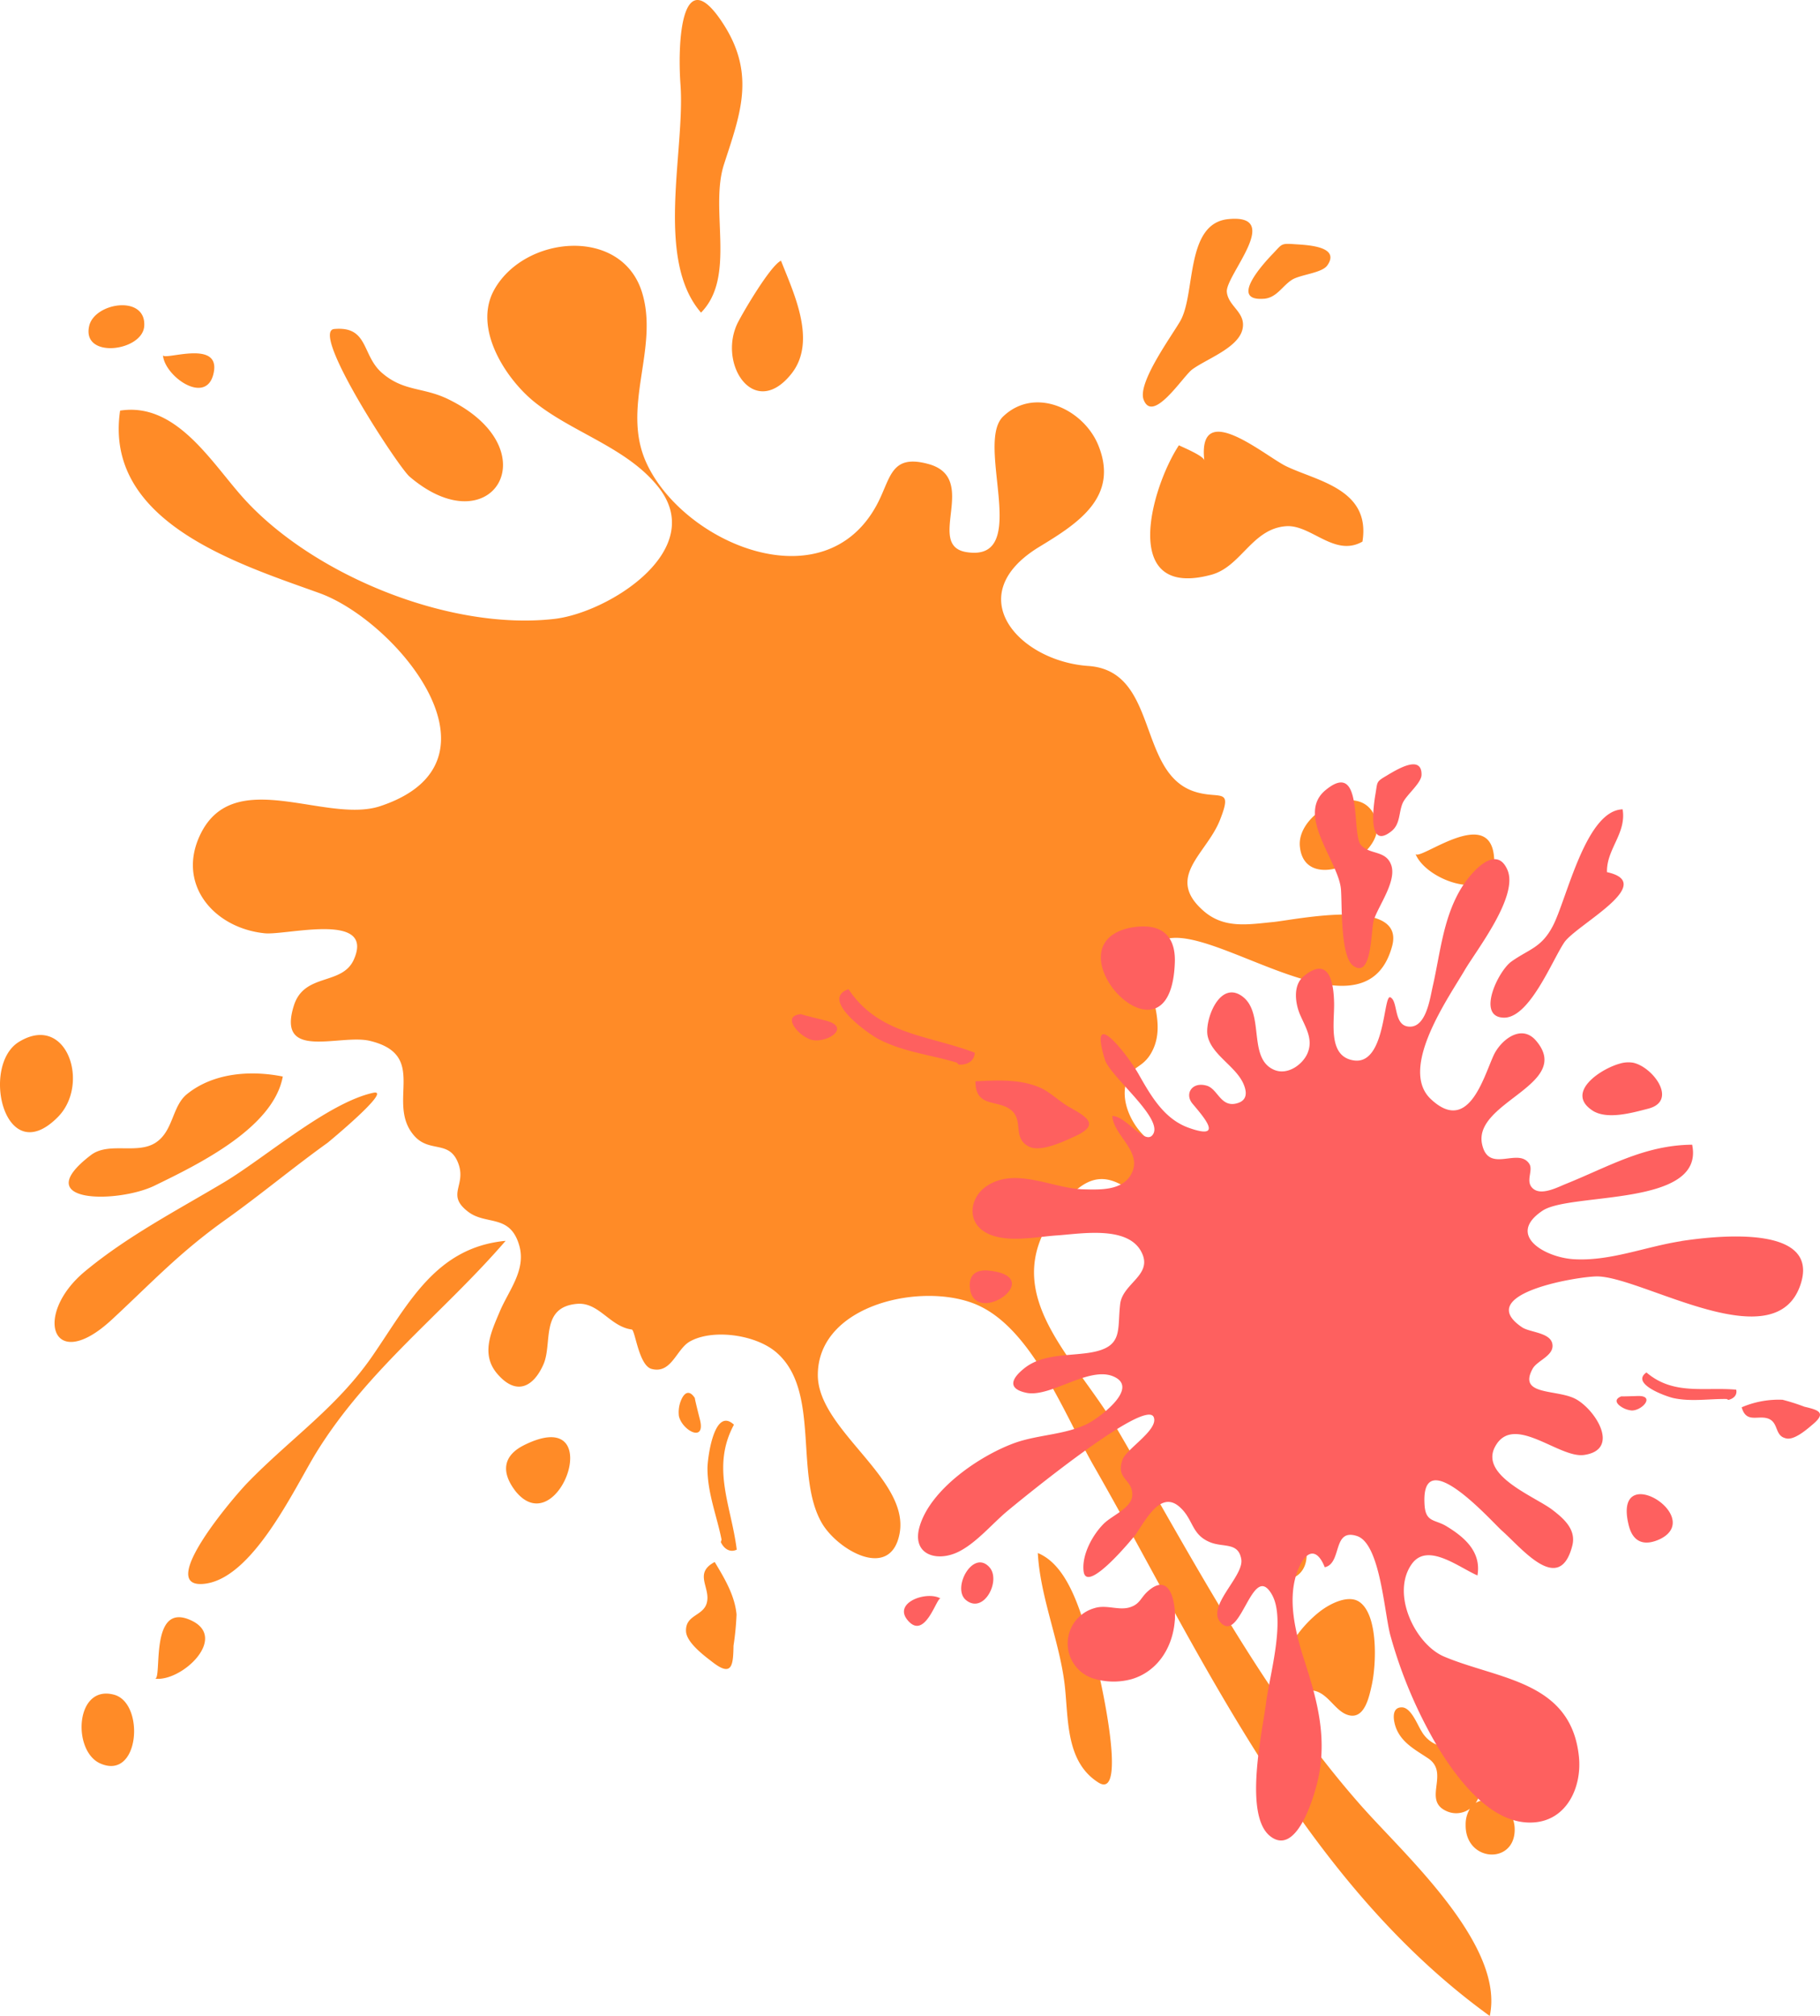 <svg xmlns="http://www.w3.org/2000/svg" width="222.632" height="246.493"><g data-name="グループ 16262"><path fill="#ff8b27" d="M166.803 221.123c5.129 5.761 17.3 16.755 15.432 25.37-15.239-11.005-25.729-26.746-34.922-42.86-4.614-8.086-8.909-16.35-13.537-24.428-3.534-6.17-7.468-16.676-14.234-19.649-6.589-2.9-19.564-.1-19.5 8.629.052 6.689 11.263 12.628 10 19.325-1.1 5.811-7.6 2-9.505-1.278-3.423-5.9-.108-16.215-5.6-20.9-2.582-2.2-7.862-2.86-10.579-1.289-1.63.941-2.23 3.975-4.648 3.338-1.58-.417-2.012-4.768-2.431-4.823-2.67-.346-4.011-3.369-6.695-3.135-4.529.392-2.982 4.823-4.1 7.384-1.183 2.705-3.28 3.96-5.669 1.151-2.055-2.413-.7-5.173.332-7.624 1.1-2.589 3.228-5.053 2.372-8.043-1.118-3.9-4.049-2.442-6.256-4.131-2.837-2.172-.008-3.247-1.311-6.175-1.131-2.543-3.449-1.047-5.269-3.1-3.559-4.021 1.863-9.85-5.429-11.616-3.65-.883-11.458 2.515-9.306-4.315 1.278-4.055 5.924-2.4 7.349-5.658 2.566-5.863-8.256-2.912-10.923-3.184-6.207-.633-10.8-5.986-7.873-12.071 4.1-8.528 15.365-1.265 22.018-3.475 16.35-5.433 1.98-22.651-7.457-26.051-9.9-3.568-26.39-8.667-24.37-22.308 6.919-1.077 11.207 6.431 15.188 10.805 8.449 9.287 25.053 16.137 37.935 14.662 6.572-.752 18.795-8.38 12.752-16.077-3.832-4.881-10.557-6.68-15.257-10.5-3.426-2.788-7.5-8.952-4.842-13.69 3.739-6.66 15.568-7.716 18.063.325 2.139 6.9-2.636 14.059.576 20.945 4.558 9.776 21.657 17.05 28.137 5.069 1.747-3.229 1.636-6.28 6.313-5.014 6.323 1.712-.425 9.952 4.655 10.774 8.064 1.3 1.01-13.242 4.495-16.579 3.9-3.735 9.859-.884 11.648 3.526 2.566 6.331-2.526 9.557-7.206 12.4-9.779 5.936-2.518 13.992 5.986 14.576 8.624.592 5.935 13.086 13 15.365 3.061.987 4.71-.625 3.1 3.461-1.647 4.179-6.755 6.979-2.011 11.123 2.522 2.2 5.427 1.661 8.532 1.358 2.677-.264 16.174-3.154 14.539 2.935-3.594 13.326-24.754-5.557-29.067.082a3 3 0 0 0-.288.463c-1.776 3.53 2.376 8.429-.2 12.673-1.2 1.97-2.727 1.385-3.117 4.112-.362 2.543 1.459 5.686 3.712 6.926 2.911 1.6 7.783.145 7.2 5.228-.533 4.634-4.808 4.563-7.527 2.51-3.329-2.514-6.111-5.619-10.075-1.475-10.5 10.975.15 19 5.816 28.709 9.2 15.76 17.771 32.431 30.053 46.228M147.31 56.287c-.059-.539-2.621-1.6-3.1-1.841-3.36 5.1-7.33 18.886 3.97 15.828 3.646-.987 4.963-5.619 9.128-5.933 3.062-.232 5.937 3.831 9.355 1.881 1.038-6.436-5.583-7.4-9.328-9.213-2.6-1.258-10.853-8.386-10.021-.722m-97.221 1.984c10.08 8.617 17.352-3.325 4.723-9.466-3.061-1.489-5.421-.908-8.079-3.2-2.507-2.157-1.627-5.755-5.847-5.377-3.045.272 7.825 16.863 9.2 18.039m39.819-17.994c-1.679 4.927 2.611 10.838 6.913 5.412 3.137-3.969.257-9.864-1.285-13.806-1.318.571-4.917 6.752-5.384 7.776-.092.2-.174.409-.245.618m-4.155-2.049c4.343-4.414 1.017-12.585 2.805-18.119 1.939-6.006 3.917-10.918-.021-17.086-5.1-7.991-5.7 1.79-5.295 7.367.576 8.029-3.159 21.3 2.51 27.838m41.199 151.666c.28 5.282 2.584 10.639 3.252 15.835.536 4.179.023 9.607 4.152 12.223 3.761 2.381-.014-13.875-.243-14.532-1.4-4-2.72-11.7-7.161-13.526m55.818-84.962c-.418-6.684-9.221.476-9.627-.53 1.414 3.5 9.982 6.22 9.627.53m-23.766-1.467c.536 6.064 10.476 1.408 9.378-2.991-1.368-5.489-9.76-1.321-9.378 2.991m-13.2-58.262c1.672-1.266 5.6-2.617 6.17-4.886.524-2.105-1.717-2.8-1.9-4.611-.205-2 6.982-9.57.191-8.912-5.287.513-3.986 9.039-5.858 12.409-.949 1.7-5.295 7.571-4.517 9.654 1.124 3.012 4.794-2.8 5.917-3.654m8.782-8.666c1.569-.115 2.234-1.524 3.415-2.3 1.023-.673 3.69-.823 4.361-1.783 1.623-2.324-2.412-2.483-3.874-2.584-1.851-.127-1.6-.077-2.827 1.2-1.173 1.221-5.325 5.775-1.075 5.463m9.9 126.781c2.3-1.062 3.319-2.563 3.441-4.167.461-6.056-11.824-13.586-15.675-4.6-2.651 6.187 7.4 10.994 12.234 8.763m4.193 15.2c-.431 1.636 1.919 4.908 3.315 2.768 1.641-2.513-3.44-2.3-3.315-2.768m-14.5-8.792a47 47 0 0 1 7.164 7.325c.711.868 5.565 7.332 6.388 5.09 1.158-3.158-9.564-11.053-11.473-13.042-2.157-2.249-4.812-4.994-7.637-6.336-.189 2.51 3.735 5.508 5.557 6.964m5.654 20.32c-.059-3.963-5.915-5.282-6-.537-.083 4.6 6.067 4.941 6 .537m20.687 30.4a2.93 2.93 0 0 0 .417-2.44c-.54-2.044-2.987-3.85-4.84-4.543a3.77 3.77 0 0 1-2.2-1.759c-.5-.751-1.269-2.908-2.4-2.932-1.427-.033-1.024 1.863-.652 2.707.757 1.713 2.386 2.541 3.851 3.526 1.256.844 1.18 2.014 1.042 3.158-.157 1.312-.394 2.591 1.221 3.3a2.83 2.83 0 0 0 2.85-.3 3.65 3.65 0 0 0-.525 1.949c-.083 4.6 6.067 4.941 6 .536-.042-2.822-3.017-4.289-4.762-3.194m-19.83-13.726c1.624.286 2.453 2.129 3.8 2.816a2.5 2.5 0 0 0 .487.187c1.952.509 2.5-2.252 2.822-3.684.556-2.513.807-8.5-1.474-10.142-1.374-.993-3.658.216-4.816 1.1-2.059 1.576-4.747 4.734-4.38 7.534.28 2.146 1.885 1.891 3.564 2.186m-137.259-8.561c-5.263-2.513-3.543 7.216-4.48 7.1 3.263.406 8.959-4.961 4.48-7.1m-9.486 9.06c-4.755-1.282-5.136 6.866-1.7 8.4 4.841 2.16 5.507-7.374 1.7-8.4m31.633-41.456c-4.331 6.289-10.013 10.108-15.257 15.489-1.855 1.9-11.079 12.76-5.574 12.428 6.1-.371 11.285-11.79 13.989-16.151 6.269-10.111 15.525-17.022 23.107-25.805-8.539.807-11.881 7.672-16.266 14.039m18.52 10.945c-2.465 1.225-2.9 3.177-1.077 5.578q.087.115.178.219c5.261 6.07 11.191-10.908.9-5.8m22.358 19.281c-.444 1.645-2.621 1.438-2.546 3.467.053 1.408 2.3 3.055 3.3 3.824 2.372 1.822 2.466.264 2.513-2.055a34 34 0 0 0 .368-3.81c-.209-2.332-1.485-4.447-2.67-6.419-2.629 1.389-.466 3.128-.968 4.993m3.321-21.78c-2.439-2.283-3.241 4.164-3.239 5.328.005 3.051 1.137 5.791 1.724 8.726l-.092.3c.4.854 1.15 1.312 1.948.921-.649-5.3-3.166-10.045-.342-15.274m-4.144-.556c-.029-.12-.72-2.833-.629-2.692-.705-1.1-1.311-.629-1.665.19a3.8 3.8 0 0 0-.293 2c.38 1.739 3.254 3.31 2.587.5M26.096 45.77c1.12-4.444-6.11-1.61-6.164-2.35.191 2.577 5.211 6.134 6.164 2.35m-8.453-5.9c.25-3.863-6.088-2.893-6.737 0-.915 4.064 6.536 3.1 6.737 0m1.26 105.102c5.37-2.611 14.535-7.065 15.69-13.343-3.921-.787-8.5-.468-11.736 2.163-1.825 1.486-1.639 4.506-3.821 5.924-2.26 1.47-5.74-.142-7.917 1.519-7.828 5.977 3.332 5.9 7.784 3.738M6.819 127.128c-1.135-.772-2.681-.857-4.514.271-4.714 2.9-1.742 15.789 4.783 9.172 2.733-2.772 2.215-7.754-.269-9.442m20.806 21.981c4.237-3.017 8.248-6.372 12.435-9.371.029-.019 8.114-6.681 5.572-6.118-5.546 1.229-13.233 7.963-18.263 10.963-5.781 3.445-11.758 6.542-16.968 10.86-6.41 5.311-4.063 12.722 3.308 5.881 4.946-4.589 8.237-8.171 13.916-12.215" data-name="パス 129297"/><path fill="#fe605f" d="M143.709 198.119c-.254 3.433-2.2 6.278-5.263 7.186a8.34 8.34 0 0 1-4.45 0 4.491 4.491 0 0 1-.079-8.687c1.395-.435 2.884.3 4.2-.066 1.331-.373 1.381-1.176 2.3-1.99 2.832-2.518 3.434 1.68 3.3 3.552m51.048-62.348c1.794 1.2 4.937.285 6.851-.207 3.688-.947.562-5.123-1.855-5.623a3.6 3.6 0 0 0-1.659.125c-2.389.674-6.6 3.528-3.337 5.7m-51.054-18.085c.117-3.381-1.753-4.931-5.444-4.24a5 5 0 0 0-.342.075c-9.715 2.456 5.3 18.277 5.786 4.165m-22.712 37.686c-1.694-.183-2.546.582-2.342 2.236.006.052.015.1.024.154.858 4.379 9.389-1.627 2.318-2.39m78.249 31.191c.5 1.952 1.826 2.564 3.823 1.629q.094-.045.183-.094c5.15-2.828-6.079-9.68-4.006-1.535m6.421-34.798c-4.373.665-8.733 2.495-13.208 2.206-3.458-.223-8.255-2.933-3.768-5.929 3.42-2.283 19.895-.423 18.3-8.069-5.836.053-10.225 2.695-15.462 4.8-.991.4-2.926 1.432-3.963.6-1.08-.87.056-2.244-.51-3.082-1.368-2.028-4.979 1.285-5.763-2.386-1.106-5.179 11.182-7.279 6.607-12.644-1.832-2.15-4.37-.017-5.2 1.8-1.271 2.787-3.1 9.644-7.68 5.331-3.946-3.716 2.128-12.319 4.138-15.744 1.461-2.49 6.622-9.045 5.24-12.268-1.374-3.2-4.369.216-5.508 2-2.347 3.68-2.69 8.113-3.638 12.257-.34 1.486-.828 5.252-3.078 4.878-1.706-.283-1.151-3.113-2.1-3.561-.878-.416-.555 8.314-4.482 7.714-3.17-.485-2.363-4.551-2.4-6.969s-.555-5.91-3.707-3.335c-1.381 1.128-1.03 3.382-.453 4.719.671 1.554 1.645 3.009.9 4.727-.6 1.377-2.431 2.7-4.058 2.018-3.358-1.412-1.044-7.091-4.035-9.078-2.743-1.822-4.522 3.126-4.111 4.954.53 2.355 3.554 3.724 4.435 5.969.372.947.395 1.922-.9 2.253-1.947.5-2.293-1.757-3.63-2.161-1.816-.549-2.768 1-1.756 2.2 1.44 1.712 3.865 4.489-.465 2.943-3.059-1.092-4.66-3.971-6.168-6.617-1.35-2.367-6.179-8.523-4.093-1.725.63 2.051 7.074 7.083 5.919 9.092-.926 1.61-3.307-2.238-5.014-2.19.194 2.459 3.754 4.345 2.333 7.078-1.063 2.044-3.789 1.94-5.861 1.885-3.814-.1-8.309-2.792-11.874-.37-1.99 1.352-2.419 4.215-.214 5.569 2.39 1.468 6.215.609 8.861.436 3-.2 9.066-1.318 10.488 2.4.969 2.535-2.471 3.544-2.764 5.985-.392 3.271.466 5.333-3.888 5.978-2.549.378-5.636.148-7.8 1.852-1.71 1.348-2.064 2.55.214 3.03 3.072.637 8.06-3.653 11.046-1.793 2.445 1.526-2.3 4.941-3.55 5.567-2.777 1.39-6.135 1.329-9.02 2.392-4.237 1.563-10.231 5.648-11.542 10.2-1 3.467 2.166 4.382 4.81 3.048 2.178-1.1 4.087-3.422 5.941-4.966 1.54-1.282 16.919-13.913 17.895-11.463.611 1.535-3.336 3.864-3.814 5.173-.886 2.421 1.246 2.371 1.188 4.353-.046 1.561-2.471 2.474-3.5 3.505-1.384 1.387-2.7 3.825-2.453 5.812.364 2.917 6.267-4.352 6.392-4.535 1.252-1.838 3.032-5.3 5.278-3.4 1.81 1.538 1.442 3.437 3.836 4.393 1.6.641 3.43-.042 3.781 2.065.358 2.14-4.533 5.924-2.4 7.869 2.4 2.183 3.79-7.718 6.153-3.536 1.725 3.052-.328 10.012-.715 13.174-.411 3.349-2.812 13.754.5 16.356 3.364 2.646 5.585-5.451 5.969-7.516.91-4.9-.25-9.21-1.742-13.822-1.121-3.464-2.27-7.817-.771-11.38.886-2.107 2.209-2.7 3.217-.167 2.156-.478.891-4.808 3.943-3.817 2.894.941 3.341 9.638 4.121 12.283a56.2 56.2 0 0 0 5.863 13.685c2.358 3.824 6.546 9.461 11.718 9.043 4.039-.326 5.819-4.4 5.445-8.032-.957-9.289-9.844-9.432-16.487-12.237-3.527-1.49-6.528-7.649-3.983-11.29 1.915-2.74 5.72.346 8.056 1.366.5-2.884-1.575-4.674-3.789-6.017-1.424-.864-2.532-.445-2.678-2.572-.543-7.943 8.25 2.05 9.47 3.123 2.412 2.121 7.026 7.959 8.6 1.829.5-1.956-1-3.293-2.464-4.406-2.1-1.6-8.877-4.149-6.989-7.687 2.229-4.178 7.809 1.43 10.882 1 4.415-.622 1.525-5.377-.914-6.787-2.28-1.319-7.259-.369-5.354-3.778.567-1.014 2.74-1.61 2.384-3.086-.321-1.334-2.77-1.34-3.685-1.957-6.153-4.15 7.122-6.272 9.249-6.224 5.648.128 21.823 10.343 24.839.9 2.393-7.489-11.072-5.764-14.632-5.222m-35.478-46.009c-.669-1.815-2.668-1.2-3.714-2.446-1.151-1.369.351-10.556-4.325-6.667-3.641 3.028 1.591 8.663 1.9 12.085.156 1.732-.108 8.236 1.509 9.382 2.339 1.657 2.129-4.471 2.531-5.66.6-1.771 2.82-4.738 2.1-6.694m-.432-10.967c-1.429.835-1.216.744-1.482 2.3-.253 1.488-1.031 6.926 1.946 4.567 1.1-.872.883-2.244 1.365-3.408.417-1.008 2.308-2.456 2.322-3.5.032-2.528-3.023-.622-4.151.036m-38.257 44.177c3.08-1.4 1.572-2.324-.719-3.6-1.107-.617-2.332-1.85-3.613-2.39-2.44-1.029-5.231-.877-7.828-.74-.009 3.365 2.876 2.126 4.473 3.618 1.407 1.316.045 3.382 2.112 4.383 1.436.695 4.274-.677 5.575-1.27m-27.684-17.994c-3.576 1.225 2.439 5.45 3.6 6.065 3.051 1.613 6.39 1.937 9.633 2.91l.25.25c1.067.053 1.922-.453 1.955-1.458-5.637-2.162-11.717-2.169-15.441-7.767m-6.47 4.812a4.33 4.33 0 0 0 1.844 1.355c1.939.544 5.034-1.495 1.873-2.319-.136-.036-3.213-.784-3.023-.8-1.469.123-1.325.976-.694 1.764m99.252-19.128c-.08-2.806 2.4-4.726 1.913-7.674-4.512.118-6.822 10.958-8.529 14.243-1.4 2.691-2.9 2.823-5.068 4.36-1.643 1.163-4.328 6.817-.928 6.867 3.139.046 5.892-6.983 7.382-9.193 1.448-2.144 11.489-7.22 5.23-8.6m25.227 67.475c1.668-1.416.568-1.723-1.083-2.113a25 25 0 0 0-2.669-.849 11.5 11.5 0 0 0-5 .922c.589 2.1 2.165.815 3.421 1.461 1.108.57.626 2.1 2.088 2.353 1.016.179 2.539-1.176 3.243-1.774m-20.4-6.3c-2.007 1.393 2.479 2.959 3.312 3.136 2.183.465 4.316.077 6.505.11l.2.111c.673-.155 1.116-.621.959-1.252-3.888-.35-7.671.719-10.976-2.105m-3.177 4.134a2.8 2.8 0 0 0 1.386.517c1.3 0 2.868-1.818.756-1.773-.091 0-2.137.08-2.022.036-.892.336-.652.841-.12 1.22m-87.2 26.157c-1.832-2.188 2.43-3.634 4.039-2.642-.462-.285-1.887 5.214-4.039 2.642m7.126-2.471c-1.748-1.449.879-6.275 2.894-3.989 1.433 1.626-.714 5.8-2.894 3.989" data-name="パス 129298"/></g></svg>
